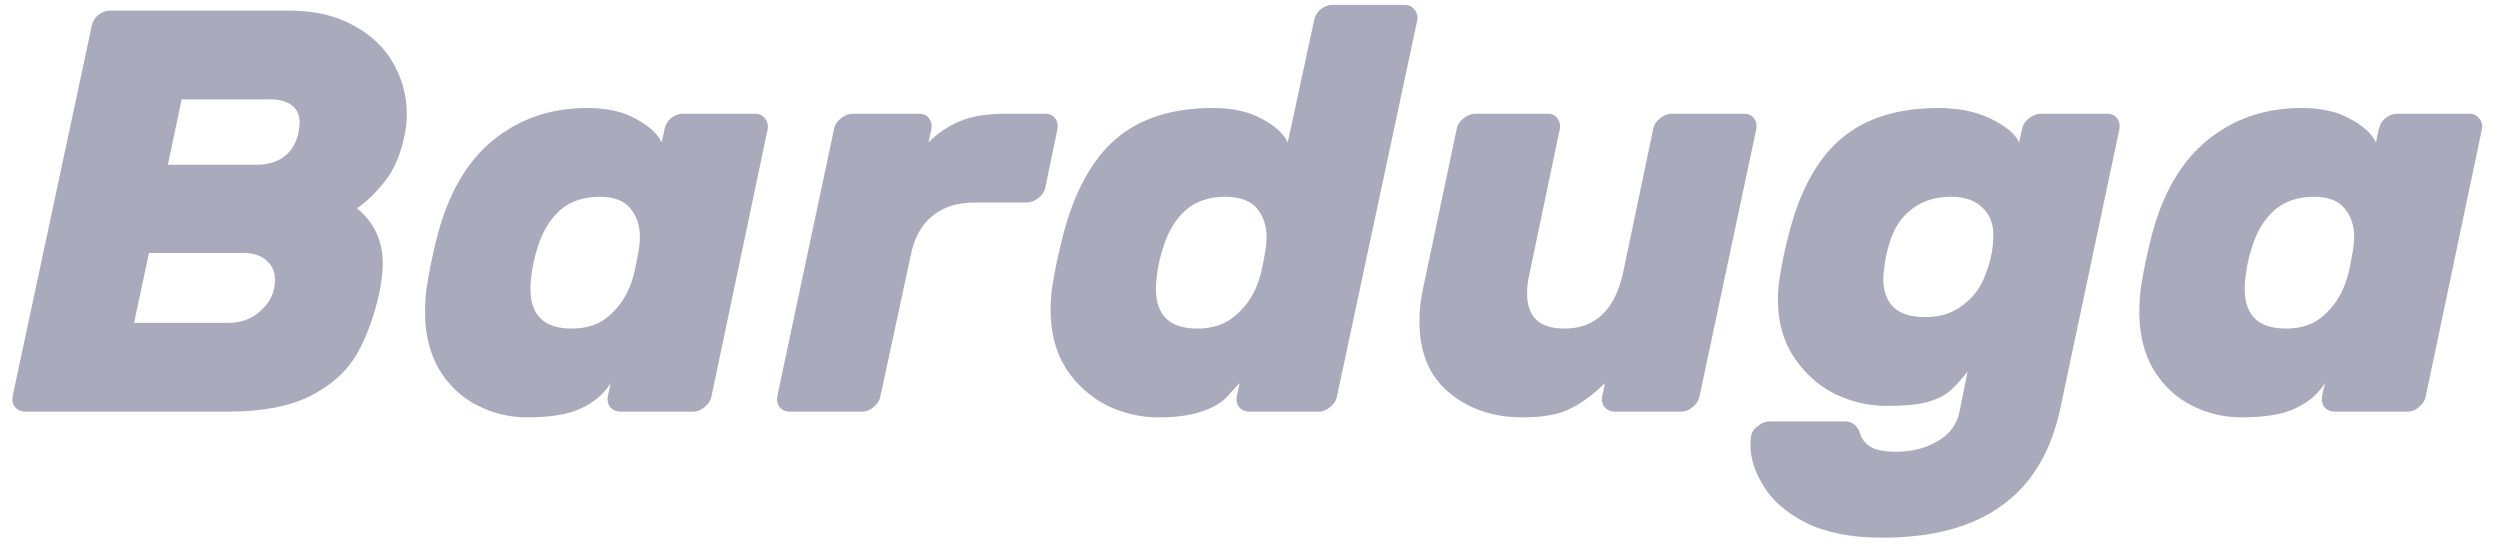 <svg width="96" height="21" viewBox="0 0 96 21" fill="none" xmlns="http://www.w3.org/2000/svg">
<path d="M0.969 15.807C0.807 15.807 0.675 15.748 0.573 15.631C0.485 15.514 0.455 15.374 0.485 15.213L3.521 1.001C3.55 0.84 3.631 0.7 3.763 0.583C3.909 0.466 4.063 0.407 4.225 0.407H11.089C12.071 0.407 12.9 0.598 13.575 0.979C14.264 1.346 14.777 1.837 15.115 2.453C15.452 3.054 15.621 3.692 15.621 4.367C15.621 4.69 15.591 4.968 15.533 5.203C15.386 5.936 15.129 6.53 14.763 6.985C14.411 7.425 14.059 7.762 13.707 7.997C14.367 8.54 14.697 9.244 14.697 10.109C14.697 10.446 14.653 10.828 14.565 11.253C14.359 12.177 14.066 12.969 13.685 13.629C13.303 14.274 12.709 14.802 11.903 15.213C11.111 15.609 10.055 15.807 8.735 15.807H0.969ZM6.975 3.817L6.447 6.325H9.857C10.297 6.325 10.656 6.215 10.935 5.995C11.213 5.775 11.389 5.467 11.463 5.071C11.492 4.895 11.507 4.778 11.507 4.719C11.507 4.426 11.411 4.206 11.221 4.059C11.03 3.898 10.751 3.817 10.385 3.817H6.975ZM8.779 12.397C9.277 12.397 9.695 12.236 10.033 11.913C10.385 11.59 10.561 11.202 10.561 10.747C10.561 10.439 10.451 10.19 10.231 9.999C10.011 9.808 9.717 9.713 9.351 9.713H5.721L5.149 12.397H8.779Z" fill="#A9ABBD"/>
<path d="M25.518 4.961C25.547 4.8 25.628 4.66 25.76 4.543C25.906 4.426 26.06 4.367 26.222 4.367H28.994C29.155 4.367 29.28 4.426 29.368 4.543C29.47 4.66 29.507 4.8 29.478 4.961L27.322 15.213C27.292 15.374 27.204 15.514 27.058 15.631C26.926 15.748 26.779 15.807 26.618 15.807H23.824C23.662 15.807 23.53 15.748 23.428 15.631C23.34 15.514 23.31 15.374 23.34 15.213L23.45 14.707C23.2 15.118 22.826 15.44 22.328 15.675C21.844 15.91 21.147 16.027 20.238 16.027C19.563 16.027 18.925 15.873 18.324 15.565C17.722 15.257 17.238 14.802 16.872 14.201C16.505 13.585 16.322 12.844 16.322 11.979C16.322 11.598 16.351 11.231 16.41 10.879C16.483 10.395 16.608 9.801 16.784 9.097C17.209 7.44 17.928 6.2 18.94 5.379C19.952 4.558 21.154 4.147 22.548 4.147C23.31 4.147 23.934 4.286 24.418 4.565C24.916 4.829 25.246 5.13 25.408 5.467L25.518 4.961ZM20.392 10.703C20.377 10.791 20.37 10.923 20.37 11.099C20.37 12.111 20.898 12.617 21.954 12.617C22.555 12.617 23.039 12.448 23.406 12.111C23.787 11.774 24.066 11.356 24.242 10.857C24.33 10.608 24.403 10.307 24.462 9.955C24.535 9.603 24.572 9.317 24.572 9.097C24.572 8.657 24.447 8.29 24.198 7.997C23.963 7.704 23.574 7.557 23.032 7.557C22.401 7.557 21.888 7.733 21.492 8.085C21.11 8.437 20.832 8.899 20.656 9.471C20.524 9.852 20.436 10.263 20.392 10.703Z" fill="#A9ABBD"/>
<path d="M40.144 4.367C40.305 4.367 40.43 4.426 40.518 4.543C40.606 4.66 40.635 4.8 40.606 4.961L40.144 7.183C40.115 7.344 40.027 7.484 39.88 7.601C39.733 7.718 39.579 7.777 39.418 7.777H37.416C36.756 7.777 36.213 7.953 35.788 8.305C35.377 8.642 35.106 9.141 34.974 9.801L33.808 15.213C33.779 15.374 33.691 15.514 33.544 15.631C33.412 15.748 33.265 15.807 33.104 15.807H30.332C30.171 15.807 30.039 15.748 29.936 15.631C29.848 15.514 29.819 15.374 29.848 15.213L32.026 4.961C32.055 4.8 32.143 4.66 32.29 4.543C32.437 4.426 32.591 4.367 32.752 4.367H35.304C35.465 4.367 35.59 4.426 35.678 4.543C35.766 4.66 35.795 4.8 35.766 4.961L35.656 5.467C36.023 5.1 36.426 4.829 36.866 4.653C37.321 4.462 37.9 4.367 38.604 4.367H40.144Z" fill="#A9ABBD"/>
<path d="M50.462 0.781C50.491 0.62 50.572 0.48 50.704 0.363C50.85 0.246 51.004 0.187 51.166 0.187H53.938C54.099 0.187 54.224 0.246 54.312 0.363C54.414 0.48 54.451 0.62 54.422 0.781L51.342 15.213C51.312 15.374 51.224 15.514 51.078 15.631C50.946 15.748 50.799 15.807 50.638 15.807H47.976C47.814 15.807 47.682 15.748 47.58 15.631C47.492 15.514 47.462 15.374 47.492 15.213L47.602 14.707C47.543 14.766 47.396 14.927 47.162 15.191C46.927 15.455 46.582 15.66 46.128 15.807C45.688 15.954 45.138 16.027 44.478 16.027C43.788 16.027 43.128 15.873 42.498 15.565C41.867 15.242 41.346 14.773 40.936 14.157C40.54 13.526 40.342 12.771 40.342 11.891C40.342 11.524 40.371 11.187 40.43 10.879C40.503 10.395 40.628 9.801 40.804 9.097C41.244 7.381 41.926 6.127 42.85 5.335C43.774 4.543 45.013 4.147 46.568 4.147C47.33 4.147 47.961 4.286 48.46 4.565C48.958 4.829 49.288 5.13 49.45 5.467L50.462 0.781ZM44.412 10.703C44.397 10.791 44.39 10.923 44.39 11.099C44.39 12.111 44.918 12.617 45.974 12.617C46.575 12.617 47.066 12.448 47.448 12.111C47.844 11.774 48.13 11.356 48.306 10.857C48.394 10.622 48.467 10.329 48.526 9.977C48.599 9.625 48.636 9.339 48.636 9.119C48.636 8.664 48.511 8.29 48.262 7.997C48.012 7.704 47.609 7.557 47.052 7.557C46.421 7.557 45.908 7.733 45.512 8.085C45.13 8.437 44.852 8.899 44.676 9.471C44.544 9.852 44.456 10.263 44.412 10.703Z" fill="#A9ABBD"/>
<path d="M55.935 4.961C55.964 4.8 56.052 4.66 56.199 4.543C56.345 4.426 56.499 4.367 56.661 4.367H59.433C59.594 4.367 59.719 4.426 59.807 4.543C59.895 4.66 59.924 4.8 59.895 4.961L58.729 10.527C58.67 10.762 58.641 11.011 58.641 11.275C58.641 12.17 59.117 12.617 60.071 12.617C61.244 12.617 61.992 11.92 62.315 10.527L63.481 4.961C63.51 4.8 63.598 4.66 63.745 4.543C63.891 4.426 64.045 4.367 64.207 4.367H66.979C67.14 4.367 67.265 4.426 67.353 4.543C67.441 4.66 67.47 4.8 67.441 4.961L65.263 15.213C65.233 15.374 65.145 15.514 64.999 15.631C64.867 15.748 64.72 15.807 64.559 15.807H62.007C61.845 15.807 61.713 15.748 61.611 15.631C61.523 15.514 61.493 15.374 61.523 15.213L61.633 14.707C61.222 15.118 60.789 15.44 60.335 15.675C59.895 15.91 59.271 16.027 58.465 16.027C57.35 16.027 56.411 15.712 55.649 15.081C54.886 14.45 54.505 13.534 54.505 12.331C54.505 11.906 54.556 11.466 54.659 11.011L55.935 4.961Z" fill="#A9ABBD"/>
<path d="M75.555 14.267C75.29 14.604 75.063 14.854 74.873 15.015C74.697 15.176 74.418 15.316 74.037 15.433C73.655 15.536 73.127 15.587 72.453 15.587C71.763 15.587 71.096 15.433 70.451 15.125C69.82 14.802 69.299 14.333 68.888 13.717C68.478 13.101 68.272 12.36 68.272 11.495C68.272 11.158 68.302 10.842 68.361 10.549C68.419 10.138 68.529 9.618 68.691 8.987C69.116 7.315 69.79 6.09 70.715 5.313C71.638 4.536 72.878 4.147 74.433 4.147C75.21 4.147 75.885 4.286 76.457 4.565C77.028 4.844 77.388 5.144 77.534 5.467L77.644 4.961C77.674 4.8 77.762 4.66 77.909 4.543C78.055 4.426 78.209 4.367 78.371 4.367H80.922C81.084 4.367 81.209 4.426 81.296 4.543C81.385 4.66 81.414 4.8 81.385 4.961L79.118 15.675C78.766 17.332 78.026 18.572 76.897 19.393C75.767 20.229 74.227 20.647 72.276 20.647C71.088 20.647 70.113 20.456 69.35 20.075C68.603 19.694 68.06 19.224 67.722 18.667C67.385 18.124 67.216 17.596 67.216 17.083C67.216 16.936 67.224 16.834 67.239 16.775C67.253 16.614 67.341 16.474 67.502 16.357C67.649 16.24 67.803 16.181 67.965 16.181H70.825C71.118 16.181 71.316 16.328 71.418 16.621C71.477 16.841 71.609 17.017 71.814 17.149C72.02 17.281 72.35 17.347 72.805 17.347C73.406 17.347 73.934 17.215 74.388 16.951C74.858 16.687 75.144 16.306 75.246 15.807L75.555 14.267ZM72.343 10.395C72.328 10.468 72.32 10.578 72.32 10.725C72.32 11.18 72.453 11.539 72.716 11.803C72.981 12.052 73.391 12.177 73.948 12.177C74.506 12.177 74.983 12.023 75.379 11.715C75.789 11.407 76.075 11.018 76.237 10.549C76.442 10.05 76.544 9.537 76.544 9.009C76.544 8.584 76.405 8.239 76.126 7.975C75.848 7.696 75.445 7.557 74.916 7.557C74.315 7.557 73.809 7.718 73.398 8.041C73.002 8.349 72.724 8.774 72.562 9.317C72.445 9.684 72.372 10.043 72.343 10.395Z" fill="#A9ABBD"/>
<path d="M91.346 4.961C91.375 4.8 91.456 4.66 91.588 4.543C91.734 4.426 91.888 4.367 92.05 4.367H94.822C94.983 4.367 95.108 4.426 95.196 4.543C95.299 4.66 95.335 4.8 95.306 4.961L93.15 15.213C93.121 15.374 93.032 15.514 92.886 15.631C92.754 15.748 92.607 15.807 92.446 15.807H89.652C89.49 15.807 89.359 15.748 89.256 15.631C89.168 15.514 89.138 15.374 89.168 15.213L89.278 14.707C89.028 15.118 88.654 15.44 88.156 15.675C87.672 15.91 86.975 16.027 86.066 16.027C85.391 16.027 84.753 15.873 84.152 15.565C83.55 15.257 83.067 14.802 82.7 14.201C82.333 13.585 82.15 12.844 82.15 11.979C82.15 11.598 82.179 11.231 82.238 10.879C82.311 10.395 82.436 9.801 82.612 9.097C83.037 7.44 83.756 6.2 84.768 5.379C85.78 4.558 86.983 4.147 88.376 4.147C89.138 4.147 89.762 4.286 90.246 4.565C90.745 4.829 91.075 5.13 91.236 5.467L91.346 4.961ZM86.22 10.703C86.205 10.791 86.198 10.923 86.198 11.099C86.198 12.111 86.726 12.617 87.782 12.617C88.383 12.617 88.867 12.448 89.234 12.111C89.615 11.774 89.894 11.356 90.07 10.857C90.158 10.608 90.231 10.307 90.29 9.955C90.363 9.603 90.4 9.317 90.4 9.097C90.4 8.657 90.275 8.29 90.026 7.997C89.791 7.704 89.403 7.557 88.86 7.557C88.229 7.557 87.716 7.733 87.32 8.085C86.939 8.437 86.66 8.899 86.484 9.471C86.352 9.852 86.264 10.263 86.22 10.703Z" fill="#A9ABBD"/>
</svg>
